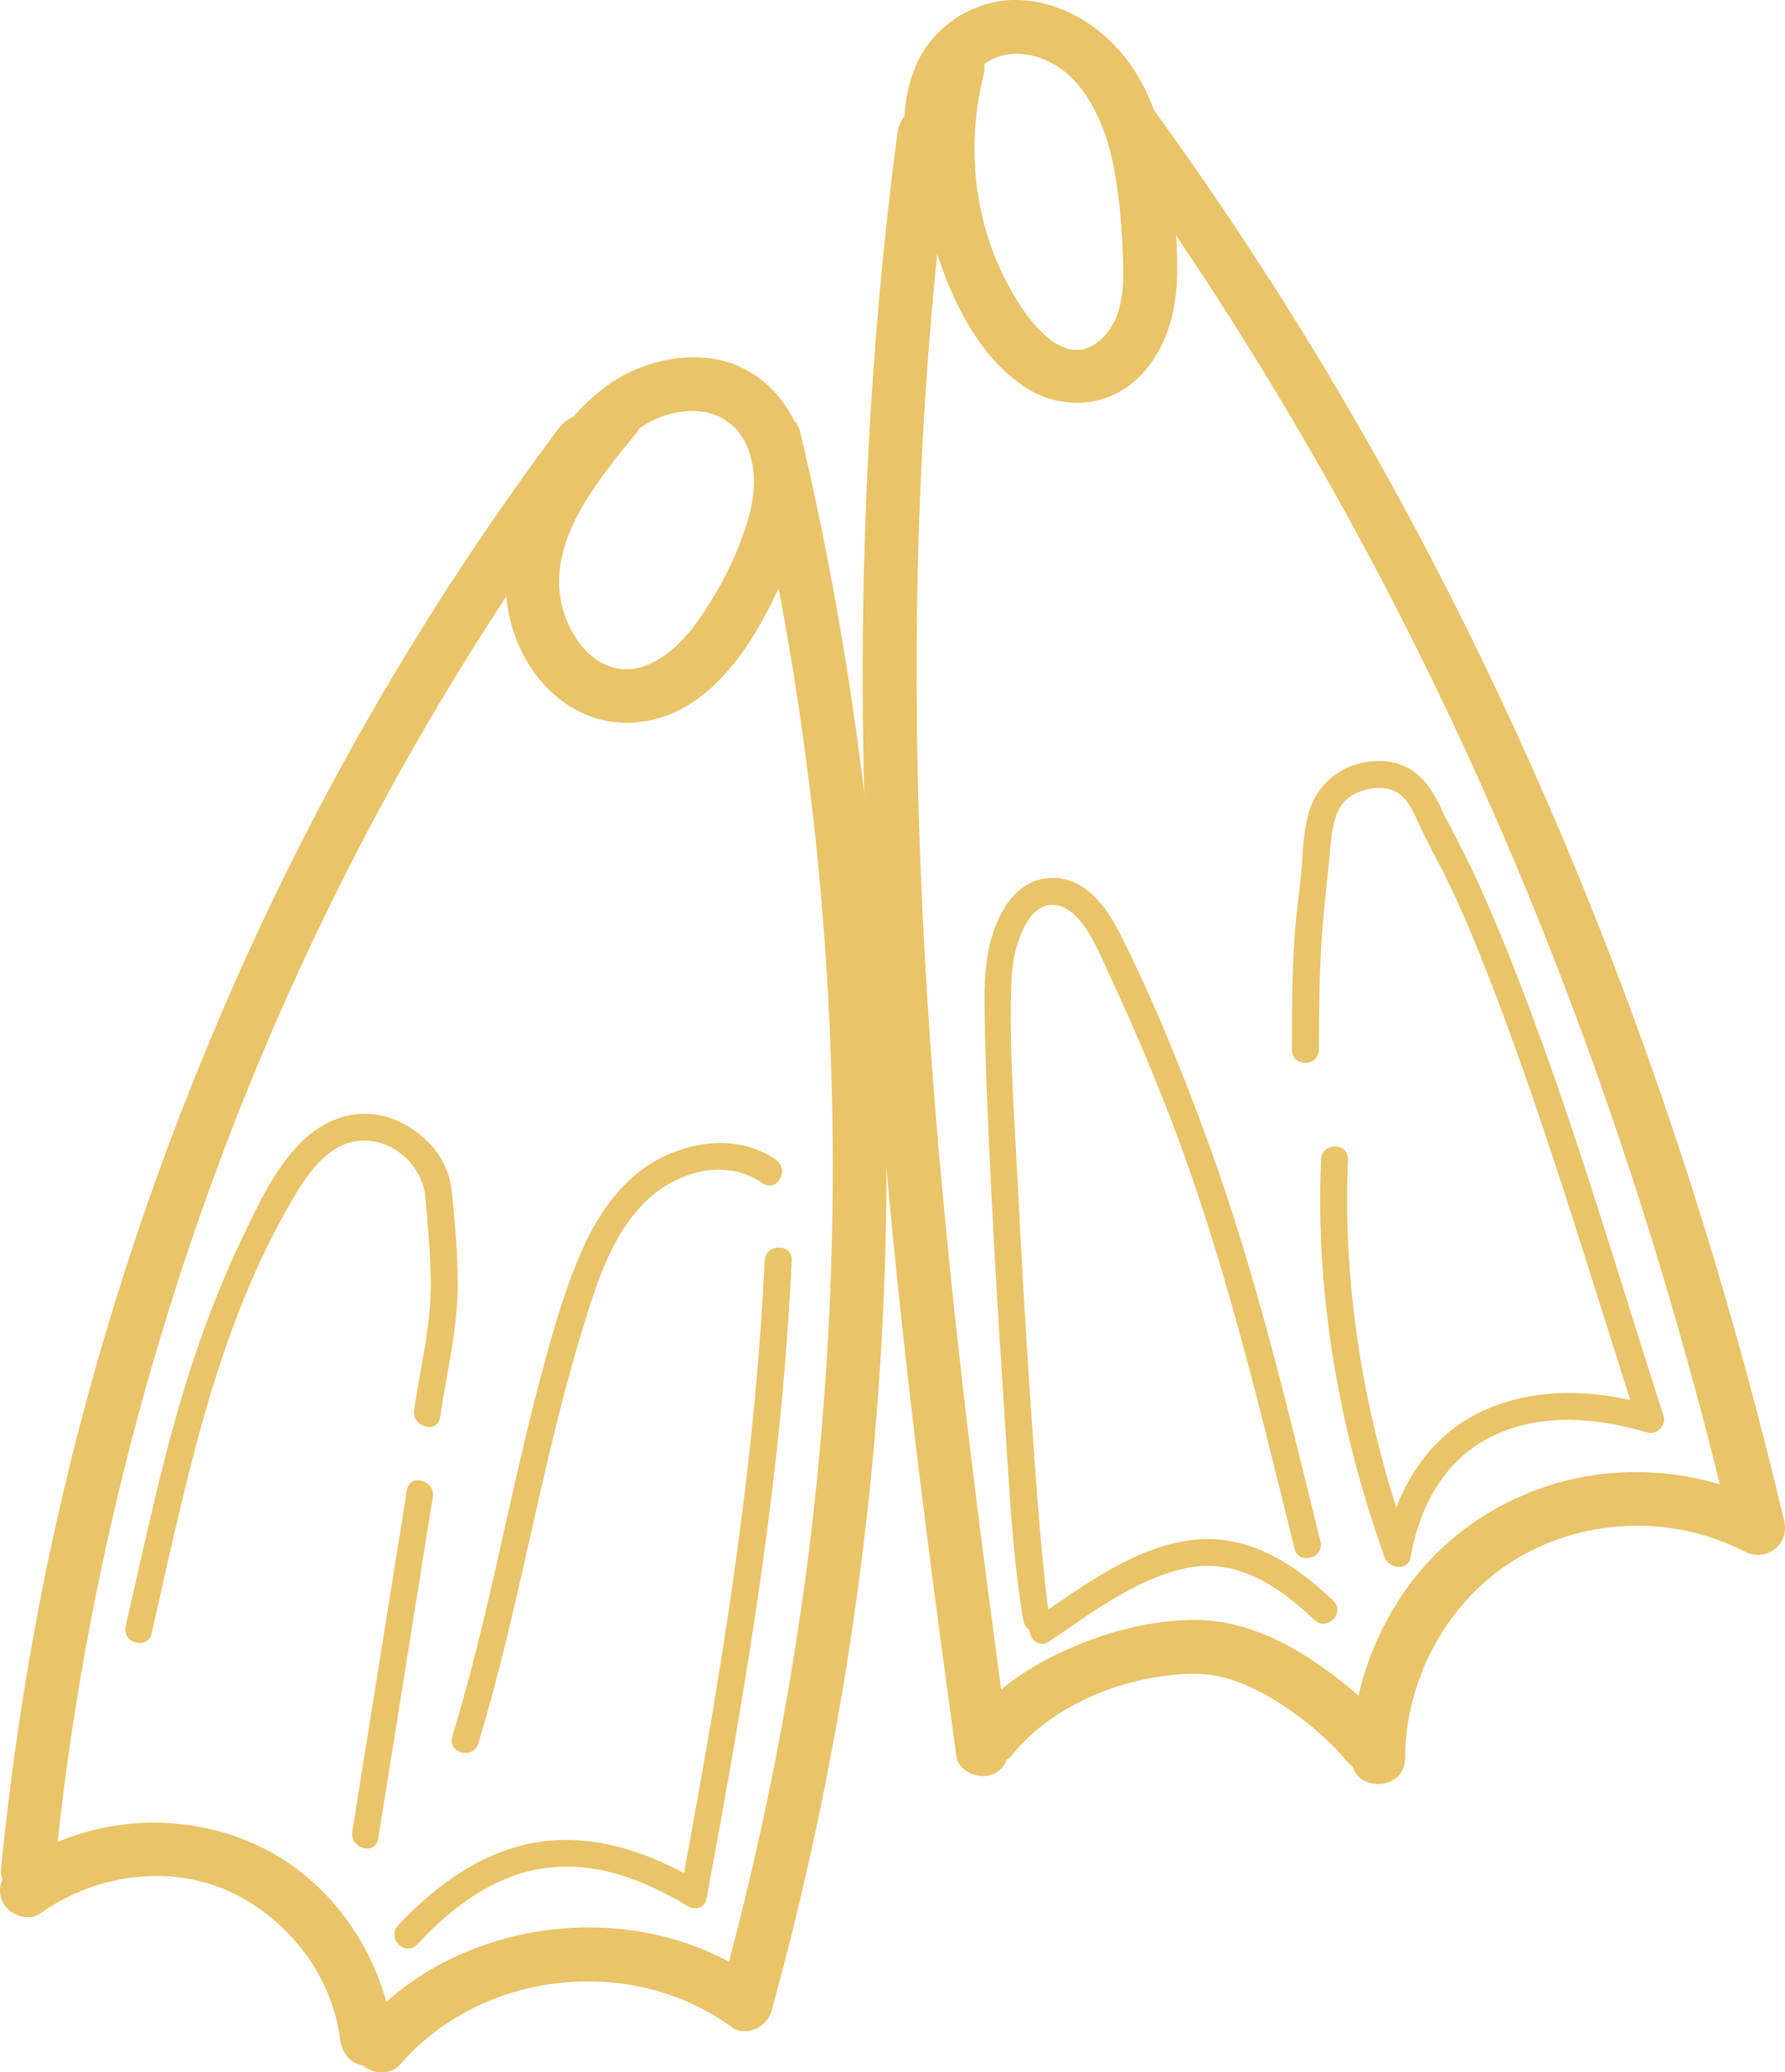 <?xml version="1.0" encoding="UTF-8"?><svg xmlns="http://www.w3.org/2000/svg" viewBox="0 0 165.9 192.54"><defs><style>.d{fill:#e9c469;}</style></defs><g id="a"/><g id="b"><g id="c"><path class="d" d="M86.59,5.63c-1.86,7.3-1.11,15,2.01,21.84,1.47,3.22,3.5,6.32,6.45,8.36s6.93,2.21,9.88,0,4.31-5.98,4.45-9.71-.32-7.99-1.03-11.78-2.04-7.18-4.57-9.92C101.45,1.88,98.13,.1,94.64,0c-3.9-.11-7.72,2.24-9.37,5.78s-1.88,8.69,1.12,11.75c2.25,2.3,5.79-1.23,3.54-3.54-1.42-1.45-.99-4.33-.18-6.02,.95-1.99,3.06-3.17,5.25-2.95,5.19,.52,7.63,5.97,8.5,10.43,.56,2.9,.79,5.93,.89,8.88,.08,2.46-.06,5.3-1.96,7.11-3.96,3.77-8.05-3.38-9.41-6.31-2.62-5.62-3.12-12.19-1.6-18.17,.79-3.12-4.03-4.45-4.82-1.33h0Z"/><path class="d" d="M103.01,12.87c10.97,15.14,20.65,31.2,28.95,47.95,8.2,16.54,15.03,33.73,20.62,51.32,3.2,10.06,5.99,20.26,8.43,30.53l3.67-2.82c-6.51-3.38-14.35-4.05-21.31-1.63s-12.18,7.31-15.16,13.69c-1.68,3.6-2.61,7.45-2.62,11.43-.01,3.22,4.99,3.22,5,0,.03-7.14,3.72-14.21,9.74-18.13,6.44-4.19,15.01-4.59,21.83-1.05,1.95,1.01,4.19-.65,3.67-2.82-4.33-18.29-9.82-36.31-16.66-53.82s-14.92-34.39-24.41-50.54c-5.38-9.15-11.2-18.04-17.43-26.64-.79-1.09-2.17-1.63-3.42-.9-1.08,.63-1.69,2.32-.9,3.42h0Z"/><path class="d" d="M94.07,163.05c3.89-4.84,10.89-7.52,17.01-7.54,3.19,0,6.17,1.56,8.74,3.33,1.99,1.37,3.88,3.01,5.43,4.88,.86,1.04,2.64,.89,3.54,0,1.03-1.03,.86-2.49,0-3.54-1.89-2.28-4.28-4.22-6.73-5.86-3.23-2.16-7.03-3.82-10.97-3.81s-7.66,.96-11.15,2.42-6.96,3.56-9.39,6.58c-.84,1.05-1.03,2.51,0,3.54,.87,.87,2.69,1.06,3.54,0h0Z"/><path class="d" d="M83.4,12.41c-2.58,19.58-3.54,39.34-3.13,59.08,.4,19.41,2.06,38.77,4.29,58.05,1.3,11.24,2.79,22.45,4.33,33.65,.18,1.34,1.9,2.07,3.08,1.75,1.44-.4,1.93-1.73,1.75-3.08-2.67-19.41-5.16-38.86-6.76-58.39-1.56-19.15-2.23-38.38-1.44-57.58,.46-11.2,1.42-22.37,2.89-33.48,.18-1.34-1.28-2.5-2.5-2.5-1.5,0-2.32,1.16-2.5,2.5h0Z"/><path class="d" d="M97.54,150.02c-.18-.78-.22-1.22-.28-1.77-.14-1.16-.26-2.33-.37-3.49-.32-3.4-.58-6.8-.82-10.2-.61-8.54-1.12-17.08-1.54-25.63-.29-5.97-.78-12.03-.51-18.01,.07-1.54,.4-3.16,1.06-4.56,.47-.99,1.2-2.06,2.36-2.26,1.34-.22,2.43,.76,3.18,1.74,.91,1.2,1.52,2.61,2.15,3.97,.75,1.62,1.49,3.24,2.21,4.87,1.31,2.98,2.56,5.99,3.74,9.03,5.02,13.04,8.25,26.63,11.59,40.17,.38,1.56,2.8,.9,2.41-.66-3.11-12.62-6.09-25.3-10.59-37.52-2.37-6.44-4.98-12.9-8.08-19.03-1.19-2.36-3.1-4.99-6.01-5.1s-4.63,2.15-5.55,4.56c-.97,2.55-1.01,5.17-.98,7.84,.04,3.33,.17,6.66,.31,9.99,.38,8.89,.89,17.78,1.49,26.66,.43,6.39,.68,12.89,1.68,19.22,.04,.28,.09,.56,.16,.84,.37,1.57,2.78,.9,2.41-.66h0Z"/><path class="d" d="M97.49,152.52c3.9-2.62,8.04-5.81,12.73-6.82s8.68,1.69,11.93,4.8c1.16,1.11,2.93-.65,1.77-1.77-3.7-3.55-8.18-6.41-13.5-5.6s-9.89,4.34-14.18,7.22c-1.33,.89-.08,3.06,1.26,2.16h0Z"/><path class="d" d="M122.59,97.54c0-3.21,.02-6.42,.2-9.62,.17-3.03,.58-6.04,.84-9.06,.11-1.28,.25-2.7,.91-3.84,.7-1.19,2.13-1.73,3.46-1.81,1.56-.09,2.59,.73,3.27,2.07,.18,.36,.36,.72,.52,1.08,.14,.3-.11-.24,0,0,.83,1.91,1.92,3.71,2.81,5.59,1.33,2.78,2.52,5.62,3.64,8.49,2.53,6.45,4.76,13.01,6.91,19.6,2.4,7.37,4.68,14.78,7.05,22.16l1.54-1.54c-5.13-1.55-10.82-1.87-15.8,.37-5.27,2.36-8.27,7.46-9.25,12.99h2.41c-4.16-11.56-6.36-23.99-5.82-36.29,.07-1.61-2.43-1.61-2.5,0-.55,12.5,1.69,25.21,5.91,36.96,.38,1.05,2.18,1.32,2.41,0,.87-4.93,3.34-9.42,8.1-11.49,4.37-1.91,9.42-1.46,13.87-.11,.89,.27,1.83-.64,1.54-1.54-4.57-14.2-8.71-28.58-14.23-42.46-1.21-3.03-2.48-6.04-3.9-8.97-.66-1.36-1.37-2.69-2.07-4.04-.05-.1-.38-.75-.26-.48,.14,.29-.11-.28-.13-.32-1.08-2.45-2.67-4.45-5.55-4.57-3.08-.13-5.8,1.63-6.75,4.54-.52,1.58-.59,3.3-.71,4.95-.12,1.79-.4,3.56-.57,5.35-.36,3.98-.37,8-.37,11.99,0,1.61,2.5,1.61,2.5,0h0Z"/><path class="d" d="M55.57,36.75c-4.47,5.47-9.46,11.86-8.43,19.39,.88,6.45,6.19,12.13,13.07,10.83s10.82-8.94,13.21-14.77c1.43-3.49,2.17-7.37,1.15-11.08-.97-3.51-3.49-6.44-7.03-7.5s-7.97-.06-11.05,2.16c-3.48,2.52-5.8,6.11-7.88,9.8-1.59,2.81,2.73,5.33,4.32,2.52,2.45-4.34,5.78-9.9,11.45-9.92,2.29,0,4.15,1.19,5.07,3.31,1.06,2.46,.62,5.22-.2,7.67-.9,2.7-2.25,5.34-3.82,7.71-1.25,1.89-2.84,3.78-4.93,4.77-4.13,1.95-7.44-1.66-8.31-5.53-1.33-5.93,3.43-11.57,6.92-15.84,.85-1.04,1.02-2.51,0-3.54-.88-.88-2.68-1.05-3.54,0h0Z"/><path class="d" d="M69.57,41.52c4.36,18.41,6.94,37.21,7.63,56.11,.69,18.82-.43,37.73-3.43,56.33-1.71,10.64-4.03,21.17-6.89,31.56l3.67-1.49c-11.02-8.04-28-6.05-36.91,4.25-.88,1.02-1,2.53,0,3.54,.9,.9,2.65,1.03,3.54,0,7.58-8.76,21.51-10.29,30.85-3.47,1.33,.97,3.28-.07,3.67-1.49,5.15-18.66,8.48-37.82,9.9-57.12s.93-38.32-1.43-57.32c-1.35-10.84-3.27-21.59-5.78-32.22-.74-3.13-5.56-1.8-4.82,1.33h0Z"/><path class="d" d="M3.76,177.77c5.11-3.65,12.16-4.67,17.91-1.87,5.21,2.53,9.2,7.72,9.93,13.52,.17,1.34,1.03,2.5,2.5,2.5,1.22,0,2.67-1.15,2.5-2.5-.95-7.52-5.49-14.49-12.41-17.84-7.3-3.53-16.34-2.86-22.96,1.87-1.1,.78-1.62,2.18-.9,3.42,.63,1.08,2.32,1.69,3.42,.9h0Z"/><path class="d" d="M5.09,173.68c1.82-18.46,5.68-36.72,11.36-54.37s13.25-34.72,22.53-50.8c5.23-9.06,11-17.81,17.27-26.19,.81-1.08,.18-2.79-.9-3.42-1.28-.75-2.61-.19-3.42,.9-11.3,15.09-20.95,31.39-28.78,48.54-7.86,17.21-13.95,35.23-18.04,53.71-2.31,10.43-3.97,21.01-5.02,31.64-.13,1.35,1.24,2.5,2.5,2.5,1.46,0,2.37-1.15,2.5-2.5h0Z"/><path class="d" d="M14.09,151.77c3.17-13.84,5.92-28.26,13.27-40.63,1.37-2.31,3.35-5.08,6.32-5.17s5.61,2.38,5.86,5.31c.22,2.56,.46,5.12,.5,7.68,.07,4.01-.97,8.05-1.55,12.06-.23,1.57,2.18,2.25,2.41,.66,.59-4.03,1.65-8.21,1.64-12.31,0-2.9-.26-5.86-.56-8.74-.32-3.11-2.63-5.59-5.49-6.67-3.03-1.14-6.13-.14-8.38,2.05-2.52,2.46-4.1,5.87-5.59,9-1.65,3.45-3.07,7-4.3,10.62-2.82,8.31-4.58,16.93-6.54,25.47-.36,1.57,2.05,2.23,2.41,.66h0Z"/><path class="d" d="M40.14,139.69l.09-.59c.25-1.57-2.16-2.25-2.41-.66l-3.09,19.3-1.99,12.44c-.25,1.57,2.16,2.25,2.41,.66l4.82-30.16,.25-1.58-2.41-.66-.09,.59c-.25,1.57,2.16,2.25,2.41,.66h0Z"/><path class="d" d="M44.45,161.99c2.7-8.88,4.47-18,6.62-27.02,1.07-4.48,2.24-8.94,3.65-13.34,1.17-3.67,2.61-7.52,5.5-10.2s7.32-3.82,10.65-1.5c1.32,.92,2.57-1.24,1.26-2.16-3.12-2.18-7.13-1.9-10.44-.32-3.71,1.77-6.12,5.28-7.71,8.97-1.81,4.21-3,8.72-4.15,13.15-1.28,4.95-2.37,9.95-3.49,14.93-1.27,5.65-2.61,11.29-4.3,16.83-.47,1.54,1.94,2.2,2.41,.66h0Z"/><path class="d" d="M71.07,117.12c-.71,15.14-2.79,30.14-5.37,45.06-.78,4.52-1.61,9.04-2.44,13.55-.29,1.57,2.12,2.25,2.41,.66,2.85-15.35,5.54-30.75,7-46.3,.4-4.32,.71-8.65,.91-12.98,.08-1.61-2.42-1.6-2.5,0h0Z"/><path class="d" d="M38.77,180.66c3.2-3.43,7.14-6.46,11.92-7.1s9.19,1.14,13.14,3.48c1.39,.82,2.65-1.34,1.26-2.16-4.44-2.63-9.51-4.48-14.74-3.78s-9.77,3.95-13.35,7.79c-1.1,1.18,.67,2.95,1.77,1.77h0Z"/></g></g></svg>